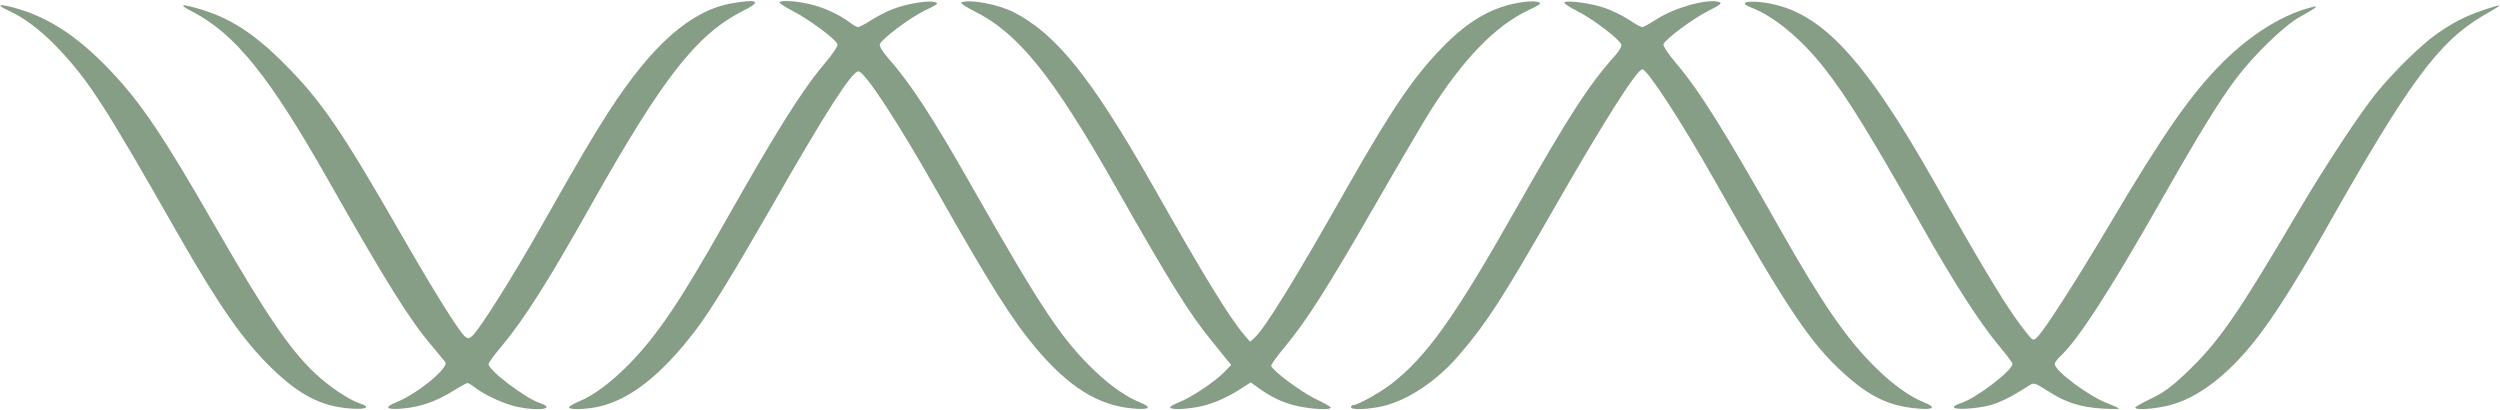 <?xml version="1.0" encoding="UTF-8"?> <svg xmlns="http://www.w3.org/2000/svg" width="1658" height="272" viewBox="0 0 1658 272" fill="none"> <path d="M485.733 2.134C458.533 6.667 432.533 29.467 403.733 74C392.533 91.467 385.467 103.467 358.667 150.667C339.733 184.134 318.133 218.267 313.333 222.667C311.067 224.667 310.4 224.8 308.4 223.2C304.533 220 287.733 193.2 266 155.334C226.533 86.534 212.933 66.667 188.8 42.534C168.533 22.134 152.533 11.867 132 5.867C119.6 2.267 118.133 2.8 127.333 7.6C155.867 22.267 178.667 50.534 218 120C255.867 186.8 271.733 212.134 286.267 229.2C290.533 234.267 294.533 239.2 295.333 240.134C298 243.734 276.8 261.2 263.067 266.667C254.267 270.267 255.867 271.867 267.2 270.934C278.933 269.867 289.6 266.134 300.8 259.067C305.333 256.267 309.467 254 310 254C310.667 254 313.067 255.467 315.6 257.467C322.133 262.4 335.6 268.4 343.867 270C358.533 272.8 368.667 270.934 358.133 267.334C348.4 264.134 324 245.6 324 241.467C324 240.667 327.867 235.2 332.8 229.467C347.867 211.334 363.6 186.534 392 136C439.733 51.2 462 22.8 492.8 7.2C505.333 0.934 503.067 -0.8 485.733 2.134Z" fill="#859E85"></path> <path d="M516.933 1.467C516.533 2 520.667 4.667 526.267 7.6C536.533 12.8 554.267 26 555.467 29.333C555.867 30.267 552.267 35.867 547.333 41.6C531.867 59.867 515.6 85.733 480 148.667C450.933 200 436.4 221.6 418.133 240.533C405.867 253.2 394 262.133 384.133 266.133C380.4 267.733 377.333 269.6 377.333 270.133C377.333 271.867 387.867 271.6 396.267 269.867C417.6 265.333 438.667 248.8 461.6 218.667C471.733 205.2 485.467 182.8 512.533 135.733C547.467 74.533 564.933 47.333 569.333 47.333C573.467 47.333 595.467 80.933 621.333 126.667C656.4 188.533 670.933 211.733 686.933 230.8C708.933 256.8 728.4 268.933 751.467 270.933C762.667 271.867 764.4 270.267 755.867 266.8C747.2 263.333 736.933 256.267 726.667 246.533C704.4 225.467 691.067 205.467 644.133 122.933C618.133 77.067 603.467 54.8 588.8 38.267C585.2 34.133 583.067 30.533 583.467 29.333C584.933 25.733 602.667 12.267 612.933 7.2C622.533 2.533 622.933 2.133 619.6 1.333C615.067 0.133 600.533 2.667 591.867 6.133C588.133 7.467 581.867 10.8 577.867 13.333C573.867 15.867 569.867 18 569.067 18C568.267 18 565.733 16.533 563.467 14.8C556.4 9.467 545.467 4.533 536.133 2.533C526.8 0.533 518.267 0.133 516.933 1.467Z" fill="#859E85"></path> <path d="M637.6 1.601C636.667 2.001 640.4 4.534 646 7.334C675.6 22.134 698.133 50.267 740 124.001C775.6 186.801 788.8 208.001 803.2 225.601C807.6 231.067 812.533 237.067 813.867 238.801L816.533 242.001L811.867 246.801C805.867 253.067 789.867 263.734 782.133 266.667C778.8 268.001 776 269.601 776 270.134C776 272.001 787.733 271.467 797.067 269.334C805.6 267.334 815.333 262.934 824.267 256.934L829.467 253.601L835.067 257.601C843.867 263.867 851.467 267.334 861.2 269.467C870.667 271.467 882.667 272.001 882.533 270.267C882.533 269.734 877.867 267.067 872.133 264.401C862.8 259.867 844.133 246.001 843.067 242.667C842.8 241.867 846.933 236.267 852.133 230.001C866.4 212.934 880.667 190.401 911.733 136.401C927.2 109.467 943.6 81.601 948 74.534C970.4 39.067 991.867 16.934 1013.87 6.667C1021.73 2.934 1022.67 2.134 1020.13 1.334C1018.53 0.801 1014 0.801 1010.27 1.334C990.267 4.134 974.133 13.201 955.867 32.134C937.067 51.601 922.8 72.801 894 123.334C858.933 185.334 838.933 217.734 832 224.001L829.067 226.667L825.067 222.001C815.067 210.134 798.533 183.201 764.667 123.334C723.867 51.601 700.533 22.534 672.133 8.001C661.6 2.801 643.333 -0.666 637.6 1.601Z" fill="#859E85"></path> <path d="M1037.6 1.467C1036.67 1.867 1040.4 4.534 1046 7.334C1056.13 12.4 1073.73 25.734 1075.2 29.467C1075.6 30.667 1074 33.734 1070.93 37.067C1053.6 56.4 1040.13 77.334 1005.47 138.4C964.8 210.4 946 236.667 922.667 254.667C915.2 260.4 900.4 268.667 897.467 268.667C896.667 268.667 896 269.2 896 270C896 272 907.467 271.6 917.2 269.334C933.867 265.334 953.067 252.534 967.333 235.867C985.733 214.534 996.4 198 1030 139.334C1063.47 80.8 1085.6 46 1089.2 46C1092.53 46 1115.07 80.534 1137.33 120C1184.67 203.867 1200.93 228 1222.8 247.6C1240 263.2 1252.93 269.334 1271.73 270.934C1282.67 271.867 1284.4 270.134 1275.87 266.8C1266.4 262.934 1255.73 255.334 1244.27 244.134C1225.47 225.867 1208.8 201.867 1181.33 153.334C1142.53 84.8 1127.33 60.534 1111.33 41.6C1106.4 35.867 1102.8 30.267 1103.2 29.334C1104.4 26 1122.8 12.267 1132.8 7.334C1141.07 3.067 1142.4 2.134 1140 1.334C1132.53 -1.066 1110.8 4.934 1098.8 12.667C1094.27 15.6 1089.87 18 1089.07 18C1088.27 18 1084.27 15.867 1080.27 13.067C1076.27 10.4 1068.93 6.934 1064.13 5.2C1055.2 2.267 1040.8 0.134 1037.6 1.467Z" fill="#859E85"></path> <path d="M1157.6 1.733C1156.4 2.533 1157.6 3.6 1161.87 5.2C1176.67 10.933 1194.93 26 1210 45.333C1225.33 64.933 1239.47 87.867 1274.67 150C1295.33 186.667 1313.2 214.4 1325.73 229.333C1330.67 235.2 1334.67 240.533 1334.67 241.333C1334.67 245.733 1310.53 264.133 1300.53 267.333C1292.53 270 1295.07 271.733 1305.73 270.933C1320.93 269.733 1327.87 267.067 1346.27 255.333C1348.8 253.733 1349.87 254 1357.73 259.067C1369.47 266.8 1379.47 270 1393.87 270.933C1400.53 271.333 1405.73 271.333 1405.33 270.933C1404.93 270.533 1401.47 268.933 1397.6 267.467C1384.67 262.4 1362.67 245.867 1362.67 241.333C1362.67 240.533 1364.27 238.4 1366.13 236.533C1378.13 225.467 1398.93 193.333 1432.67 134C1458.27 88.933 1471.6 67.2 1483.07 52C1494.67 36.533 1515.07 16.8 1525.07 11.333C1538 4.133 1538.93 3.067 1530.67 5.467C1512.53 10.533 1492.27 23.333 1474.4 41.067C1453.47 61.867 1435.33 87.733 1400 147.333C1377.33 185.6 1355.47 219.733 1350.93 223.733C1348.4 226.133 1348.13 226 1343.73 220.4C1332.4 206.4 1318.13 183.067 1284 122.667C1234.53 35.2 1205.73 5.333 1166.93 1.333C1162.8 0.933 1158.53 1.067 1157.6 1.733Z" fill="#859E85"></path> <path d="M5.2 6.8C15.733 11.467 27.467 20.4 38 31.467C59.067 53.734 68.8 68.8 117.333 154C145.2 202.8 161.067 225.6 180.133 244.134C198.667 262.134 213.333 269.6 232.4 270.934C243.467 271.734 246.267 270 238.133 267.334C231.2 265.067 217.867 256 208.933 247.6C191.867 231.334 176.533 208.8 142.667 150C108 89.6 93.467 68.134 72.8 46.4C52.4 25.067 33.867 12.534 12.8 6.134C0.267 2.267 -3.867 2.667 5.2 6.8Z" fill="#859E85"></path> <path d="M1646.93 6.667C1634.67 10.934 1627.07 14.8 1616.13 22.4C1605.6 29.867 1587.73 47.334 1576.27 61.334C1565.07 75.067 1541.47 110.933 1524 140.667C1483.87 208.8 1471.73 226.4 1450.27 246.933C1440.4 256.4 1435.07 260.267 1426.8 264.267C1420.93 267.067 1416.13 269.733 1416.13 270.267C1416 272 1426.67 271.467 1436.4 269.333C1457.73 264.8 1480.4 247.067 1501.47 218C1512.13 203.467 1526.93 179.6 1544 149.333C1597.73 54.267 1617.6 27.467 1646.8 10.4C1660.93 2.267 1660.93 2 1646.93 6.667Z" fill="#859E85"></path> </svg> 